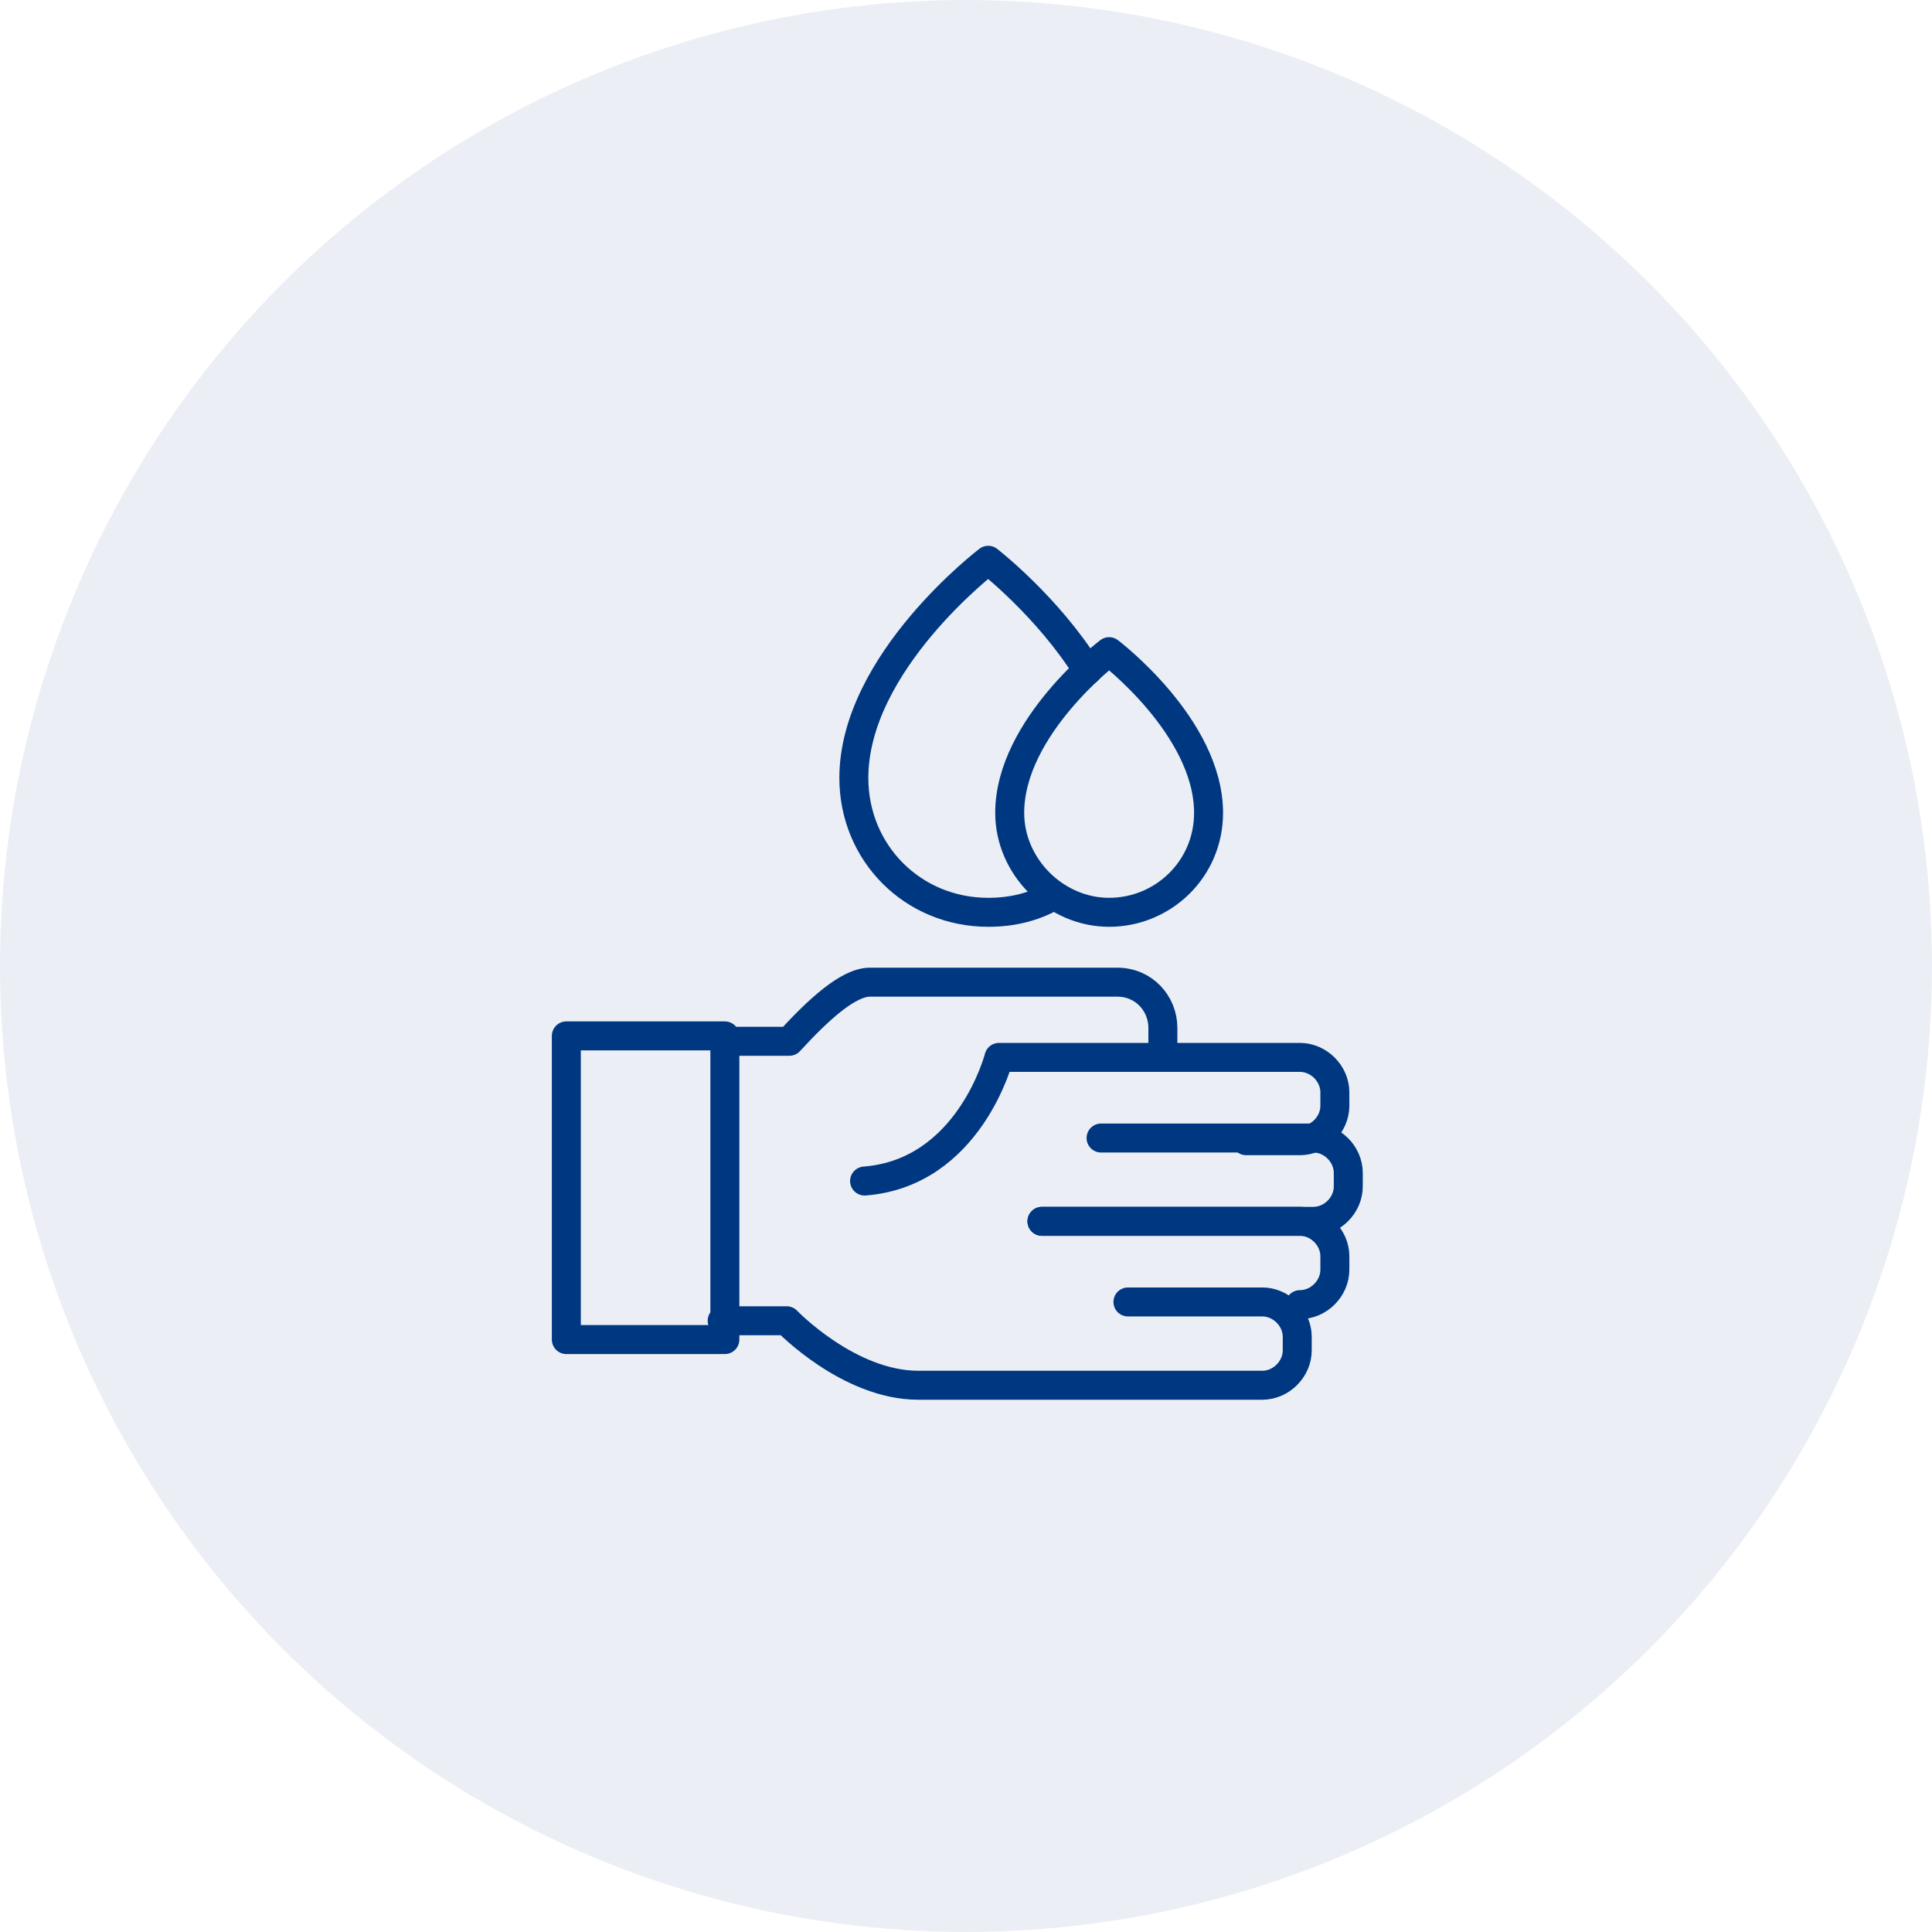 <svg width="100" height="100" viewBox="0 0 100 100" fill="none" xmlns="http://www.w3.org/2000/svg">
<circle cx="50" cy="50" r="50" fill="#003781" fill-opacity="0.08"/>
<path d="M37.519 53.618H29.313V69.335H37.519V53.618Z" stroke="#003781" stroke-width="1.5" stroke-linecap="round" stroke-linejoin="round"/>
<path d="M60.19 54.592V53.201C60.19 51.95 59.217 50.837 57.826 50.837H45.03C43.917 50.837 42.387 52.228 40.857 53.897H37.38" stroke="#003781" stroke-width="1.5" stroke-linecap="round" stroke-linejoin="round"/>
<path d="M56.991 58.904H67.979C68.953 58.904 69.787 59.739 69.787 60.712V61.408C69.787 62.382 68.953 63.216 67.979 63.216H53.931" stroke="#003781" stroke-width="1.5" stroke-linecap="round" stroke-linejoin="round"/>
<path d="M53.931 63.216H67.284C68.257 63.216 69.092 64.05 69.092 65.024V65.719C69.092 66.693 68.257 67.528 67.284 67.528" stroke="#003781" stroke-width="1.5" stroke-linecap="round" stroke-linejoin="round"/>
<path d="M37.38 68.362H40.718C40.718 68.362 43.917 71.7 47.533 71.7H65.337C66.31 71.7 67.145 70.866 67.145 69.892V69.197C67.145 68.223 66.31 67.389 65.337 67.389H58.382" stroke="#003781" stroke-width="1.5" stroke-linecap="round" stroke-linejoin="round"/>
<path d="M62.555 42.075C62.555 44.996 60.19 47.221 57.408 47.221C54.627 47.221 52.262 44.856 52.262 42.075C52.262 37.624 57.408 33.73 57.408 33.73C57.408 33.73 62.555 37.624 62.555 42.075Z" stroke="#003781" stroke-width="1.5" stroke-linecap="round" stroke-linejoin="round"/>
<path d="M54.488 46.386C53.514 46.942 52.401 47.221 51.15 47.221C47.255 47.221 44.195 44.161 44.195 40.266C44.195 34.285 51.15 29 51.15 29C51.15 29 54.209 31.364 56.296 34.703" stroke="#003781" stroke-width="1.5" stroke-linecap="round" stroke-linejoin="round"/>
<path d="M44.751 61.13C50.176 60.712 51.706 54.731 51.706 54.731H67.284C68.257 54.731 69.092 55.566 69.092 56.54V57.235C69.092 58.209 68.257 59.043 67.284 59.043H64.502" stroke="#003781" stroke-width="1.5" stroke-linecap="round" stroke-linejoin="round"/>
</svg>

